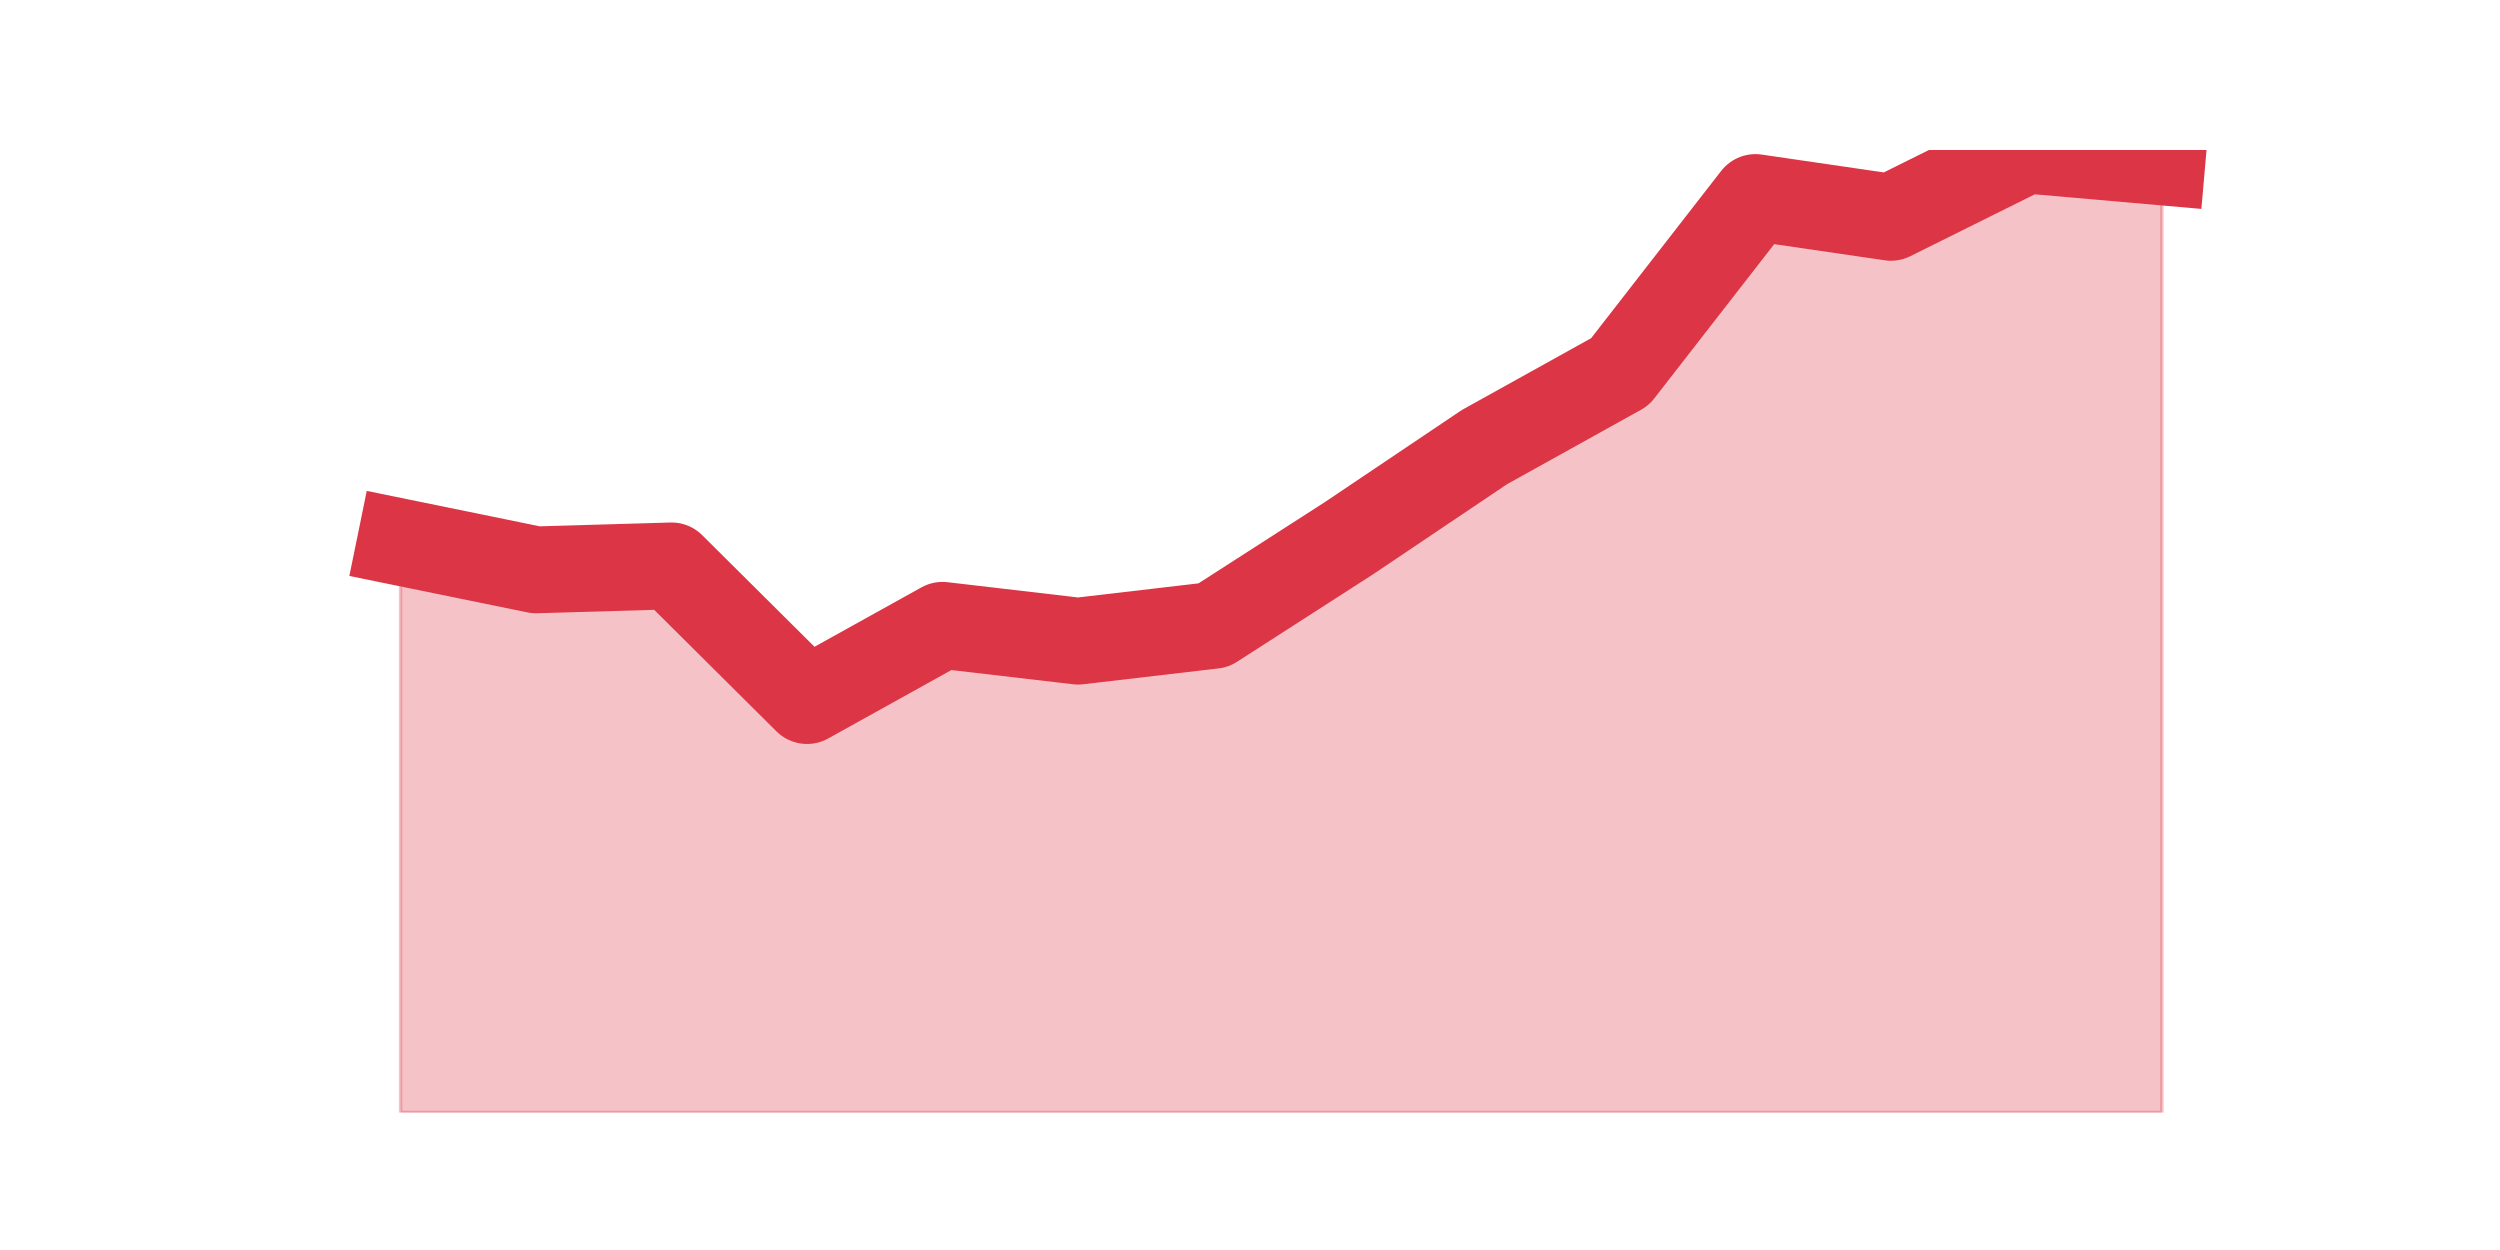 <?xml version="1.0" encoding="utf-8" standalone="no"?>
<!DOCTYPE svg PUBLIC "-//W3C//DTD SVG 1.1//EN"
  "http://www.w3.org/Graphics/SVG/1.1/DTD/svg11.dtd">
<!-- Created with matplotlib (https://matplotlib.org/) -->
<svg height="360pt" version="1.1" viewBox="0 0 720 360" width="720pt" xmlns="http://www.w3.org/2000/svg" xmlns:xlink="http://www.w3.org/1999/xlink">
 <defs>
  <style type="text/css">*{stroke-linecap:butt;stroke-linejoin:round;}</style>
 </defs>
 <g id="figure_1">
  <g id="patch_1">
   <path d="M 0 360 
L 720 360 
L 720 0 
L 0 0 
z
" style="fill:none;"/>
  </g>
  <g id="axes_1">
   <g id="matplotlib.axis_1"/>
   <g id="matplotlib.axis_2"/>
   <g id="PolyCollection_1">
    <defs>
     <path d="M 115.364 -203.867 
L 115.364 -39.6 
L 154.385 -39.6 
L 193.406 -39.6 
L 232.427 -39.6 
L 271.448 -39.6 
L 310.469 -39.6 
L 349.49 -39.6 
L 388.51 -39.6 
L 427.531 -39.6 
L 466.552 -39.6 
L 505.573 -39.6 
L 544.594 -39.6 
L 583.615 -39.6 
L 622.636 -39.6 
L 622.636 -313.378 
L 622.636 -313.378 
L 583.615 -316.8 
L 544.594 -297.407 
L 505.573 -303.111 
L 466.552 -252.919 
L 427.531 -231.244 
L 388.51 -205.007 
L 349.49 -179.911 
L 310.469 -175.348 
L 271.448 -179.911 
L 232.427 -158.237 
L 193.406 -197.022 
L 154.385 -195.881 
L 115.364 -203.867 
z
" id="m9fd7a53676" style="stroke:#dc3545;stroke-opacity:0.3;"/>
    </defs>
    <g clip-path="url(#pe499c8bf52)">
     <use style="fill:#dc3545;fill-opacity:0.3;stroke:#dc3545;stroke-opacity:0.3;" x="0" xlink:href="#m9fd7a53676" y="360"/>
    </g>
   </g>
   <g id="line2d_1">
    <path clip-path="url(#pe499c8bf52)" d="M 115.364 156.133 
L 154.385 164.119 
L 193.406 162.978 
L 232.427 201.763 
L 271.448 180.089 
L 310.469 184.652 
L 349.49 180.089 
L 388.51 154.993 
L 427.531 128.756 
L 466.552 107.081 
L 505.573 56.889 
L 544.594 62.593 
L 583.615 43.2 
L 622.636 46.622 
" style="fill:none;stroke:#dc3545;stroke-linecap:square;stroke-width:25;"/>
   </g>
  </g>
 </g>
 <defs>
  <clipPath id="pe499c8bf52">
   <rect height="277.2" width="558" x="90" y="43.2"/>
  </clipPath>
 </defs>
</svg>
